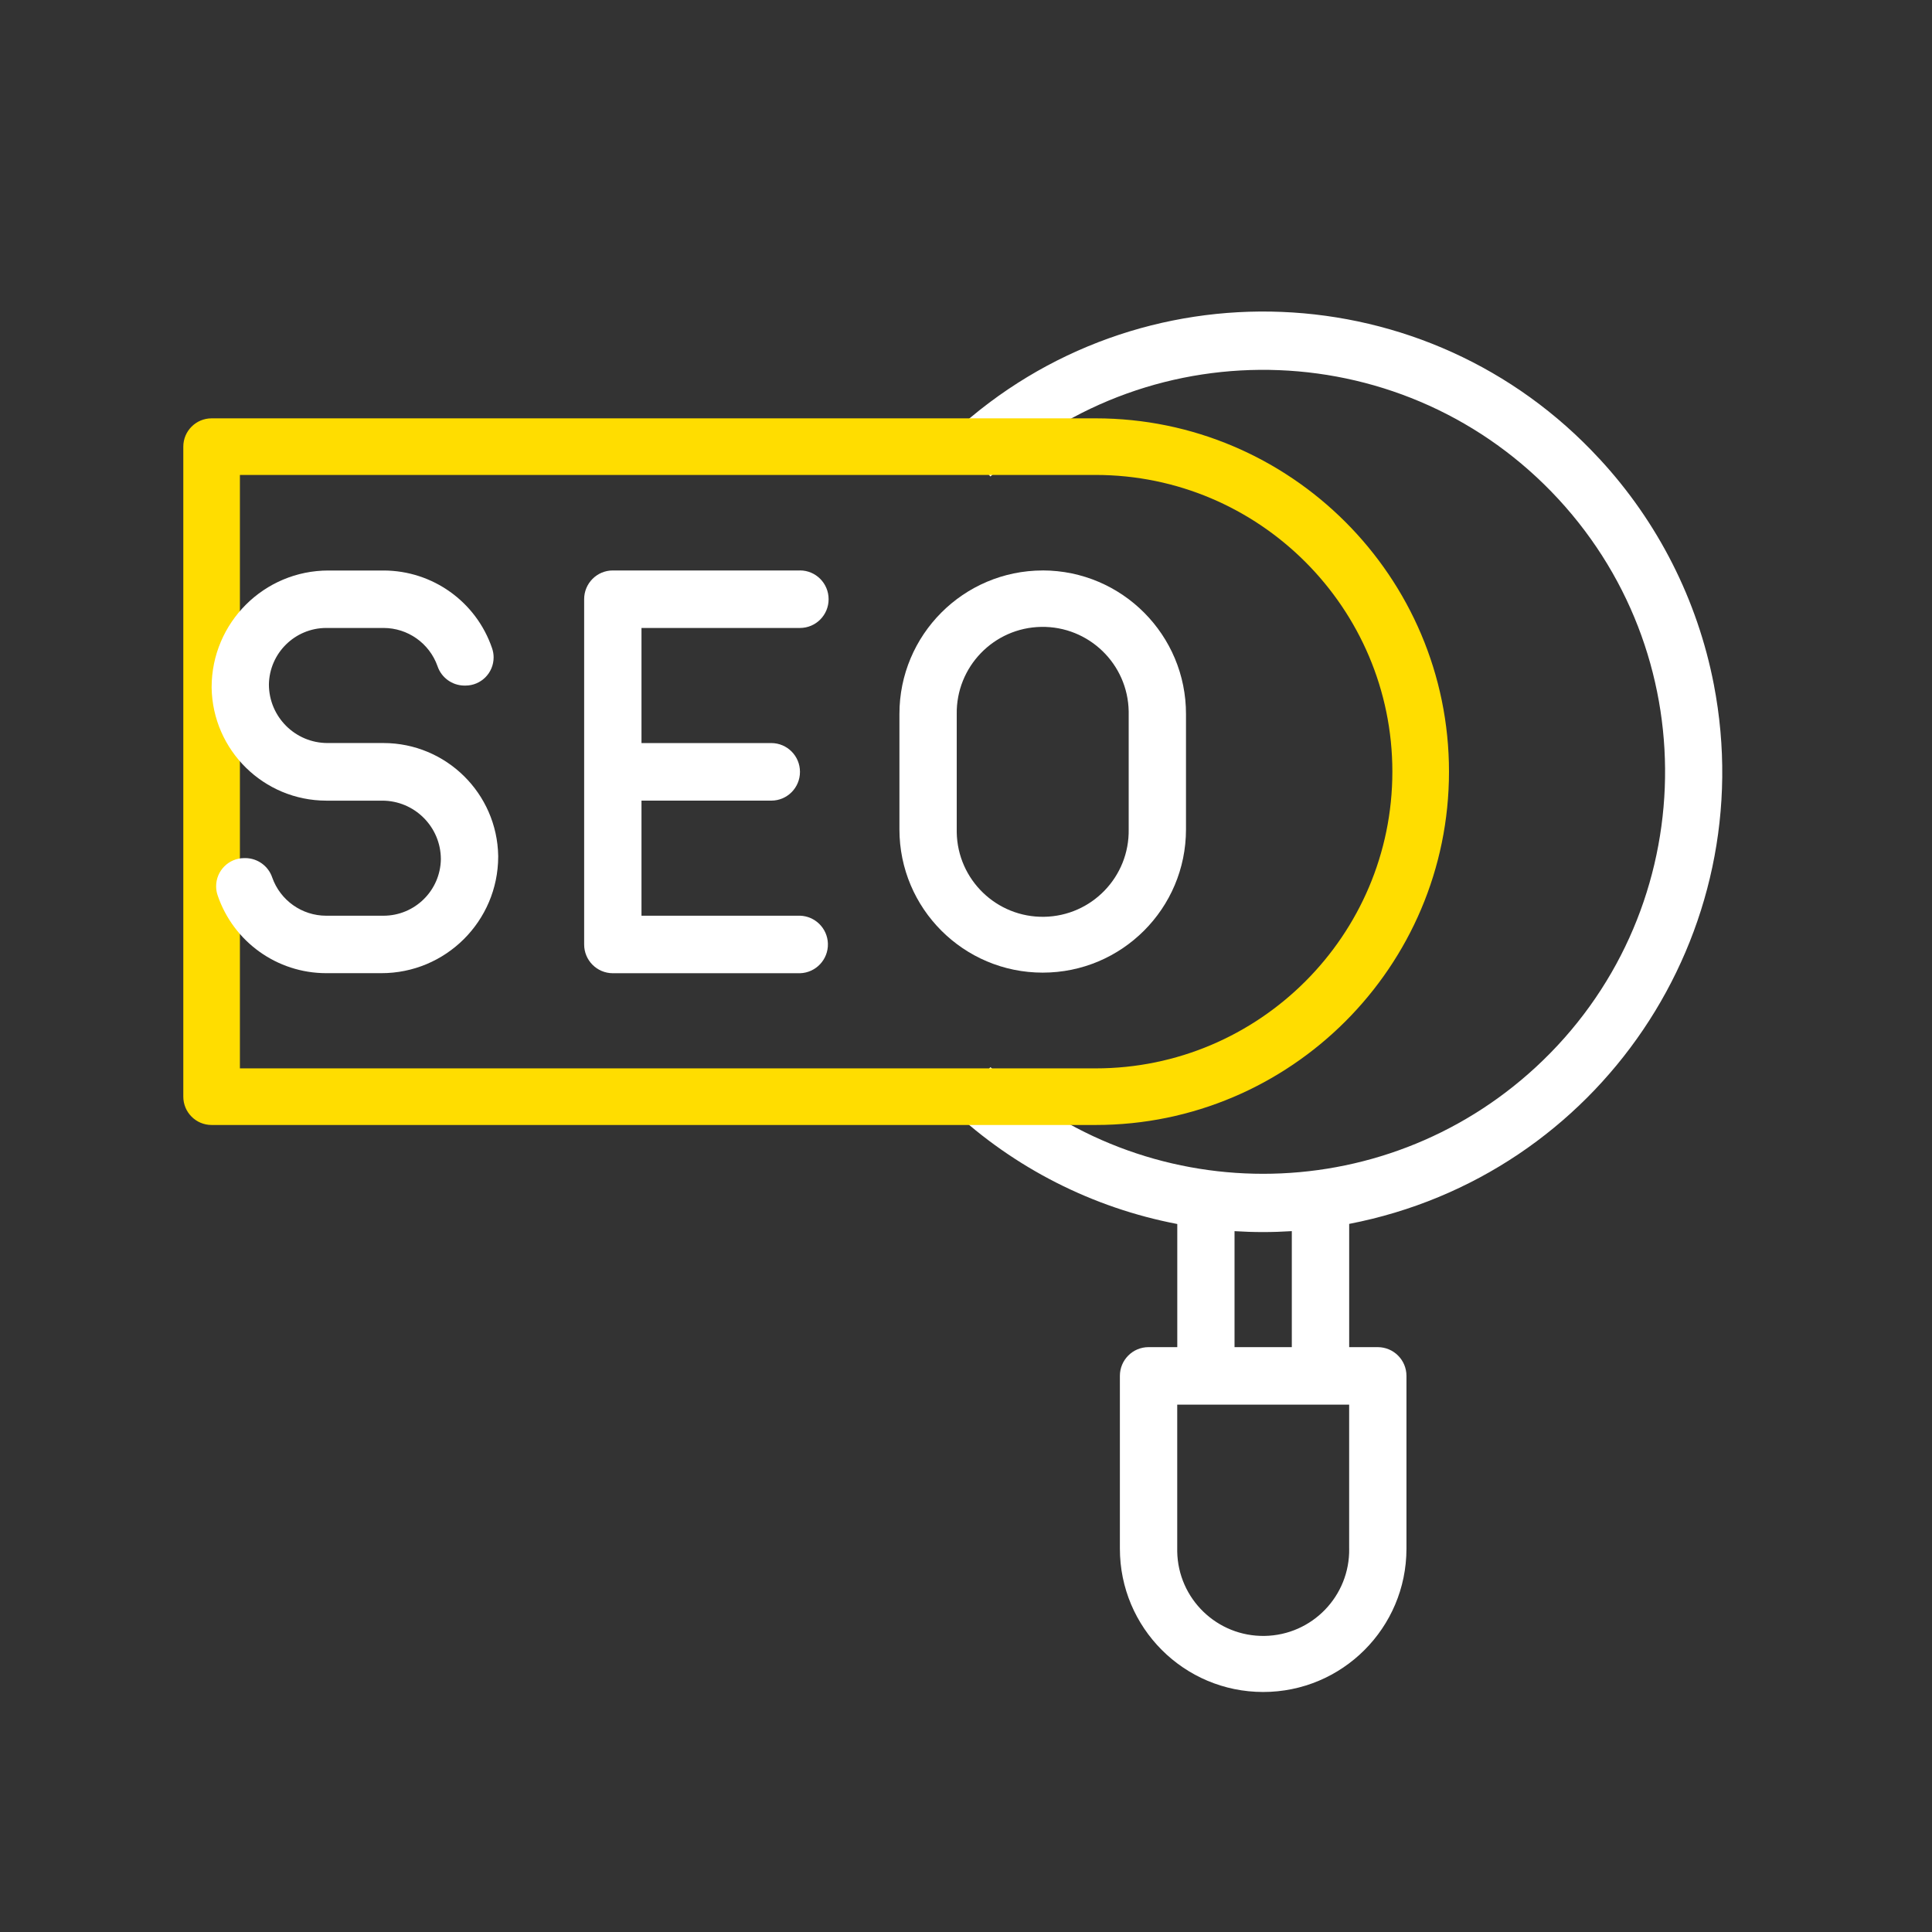 <?xml version="1.0" encoding="UTF-8"?>
<svg xmlns="http://www.w3.org/2000/svg" id="svg315" viewBox="0 0 682.67 682.67">
  <rect x="0" y="0" width="682.67" height="682.67" fill="#333333" stroke="none"/>
  <defs>
    <style>
      .cls-1 {
        fill: #fff;
      }

      .cls-2 {
        fill: #fd0;
      }
    </style>
  </defs>
  <g id="SEO">
    <g id="Tracé">
      <path class="cls-1" d="m565.17,162.14c-60.48-65.61-162.7-69.77-228.31-9.28-.21.2-.43.4-.64.6l13.75,14.9c57.64-53.21,147.5-49.63,200.71,8.01,53.21,57.64,49.63,147.5-8.01,200.71-54.41,50.24-138.29,50.24-192.7,0l-13.75,14.9c22.24,20.76,49.89,34.81,79.77,40.52v43.51h-10.16c-5.6,0-10.13,4.56-10.12,10.16h0v61.03c-.02,27.96,22.64,50.64,50.6,50.66,27.96.02,50.64-22.64,50.66-50.6v-61.08c.01-5.6-4.51-10.15-10.12-10.17h-10.12v-43.55c88.22-17.07,145.9-102.42,128.84-190.64-5.77-29.81-19.76-57.41-40.4-79.69Zm-88.44,385.02c.28,16.78-13.09,30.61-29.87,30.89-16.78.28-30.61-13.09-30.89-29.87,0-.34,0-.68,0-1.02v-50.83h60.75v50.83Zm-20.25-71.15h-20.26v-40.98c3.36.21,6.74.32,10.12.32s6.76-.12,10.12-.33v40.99Z"></path>
    </g>
    <g id="Tracé-2">
      <path class="cls-2" d="m387.14,397.51H74.77c-5.52,0-10-4.48-10-10v-229.69c0-5.52,4.48-10,10-10h312.38c68.84,0,124.85,56.01,124.85,124.85s-56.01,124.84-124.85,124.84Zm-302.38-20h302.38c57.81,0,104.85-47.03,104.85-104.84s-47.03-104.85-104.85-104.85H84.77v209.69Z"></path>
    </g>
    <g id="Groupe_52" data-name="Groupe 52">
      <g id="Tracé-3">
        <path class="cls-1" d="m135.52,262.55h-19.72c-11.44.03-20.75-9.22-20.78-20.66,0-.02,0-.04,0-.06.19-11.05,9.19-19.92,20.25-19.94h20.25c8.57,0,16.2,5.4,19.07,13.48,1.36,4.07,5.16,6.83,9.45,6.88h.46c5.5-.02,9.94-4.49,9.92-9.99,0-1.1-.19-2.18-.55-3.22-5.59-16.4-20.99-27.43-38.32-27.45h-19.47c-22.78-.02-41.27,18.43-41.3,41.21,0,.08,0,.16,0,.24.39,22.1,18.39,39.83,40.5,39.87h19.72c11.44-.03,20.75,9.22,20.78,20.66,0,.02,0,.04,0,.06-.19,11.05-9.19,19.92-20.25,19.94h-20.26c-8.57,0-16.2-5.4-19.07-13.48-1.36-4.07-5.16-6.83-9.45-6.88h-.46c-5.5.02-9.94,4.49-9.92,9.99,0,1.1.19,2.18.55,3.22,5.59,16.4,20.99,27.43,38.32,27.45h19.45c22.78.05,41.3-18.37,41.35-41.16,0-.1,0-.2,0-.29-.39-22.11-18.4-39.83-40.51-39.87Z"></path>
      </g>
      <g id="Tracé-4">
        <path class="cls-1" d="m282.66,201.57h-66.13c-5.6,0-10.13,4.56-10.12,10.16h0v121.99c-.01,5.6,4.51,10.15,10.12,10.17h66.14c5.61-.16,10.03-4.84,9.87-10.46-.16-5.38-4.48-9.71-9.87-9.87h-56v-40.66h45.88c5.6,0,10.13-4.56,10.12-10.16h0c.01-5.61-4.51-10.16-10.12-10.18h-45.88v-40.67h56c5.6,0,10.13-4.56,10.12-10.16h0c0-5.61-4.52-10.16-10.12-10.17Z"></path>
      </g>
      <g id="Tracé-5">
        <path class="cls-1" d="m368.44,201.57c-28,.04-50.67,22.78-50.63,50.78v40.7c0,27.96,22.67,50.63,50.63,50.63s50.63-22.67,50.63-50.63h0v-40.66c.07-28-22.58-50.76-50.59-50.83-.01,0-.03,0-.04,0Zm30.38,91.49c.28,16.78-13.09,30.61-29.87,30.89-16.78.28-30.61-13.09-30.89-29.87,0-.34,0-.68,0-1.02v-40.66c-.28-16.78,13.09-30.61,29.87-30.89,16.78-.28,30.61,13.09,30.89,29.87,0,.34,0,.68,0,1.02v40.66Z"></path>
      </g>
    </g>
  </g>
</svg>
